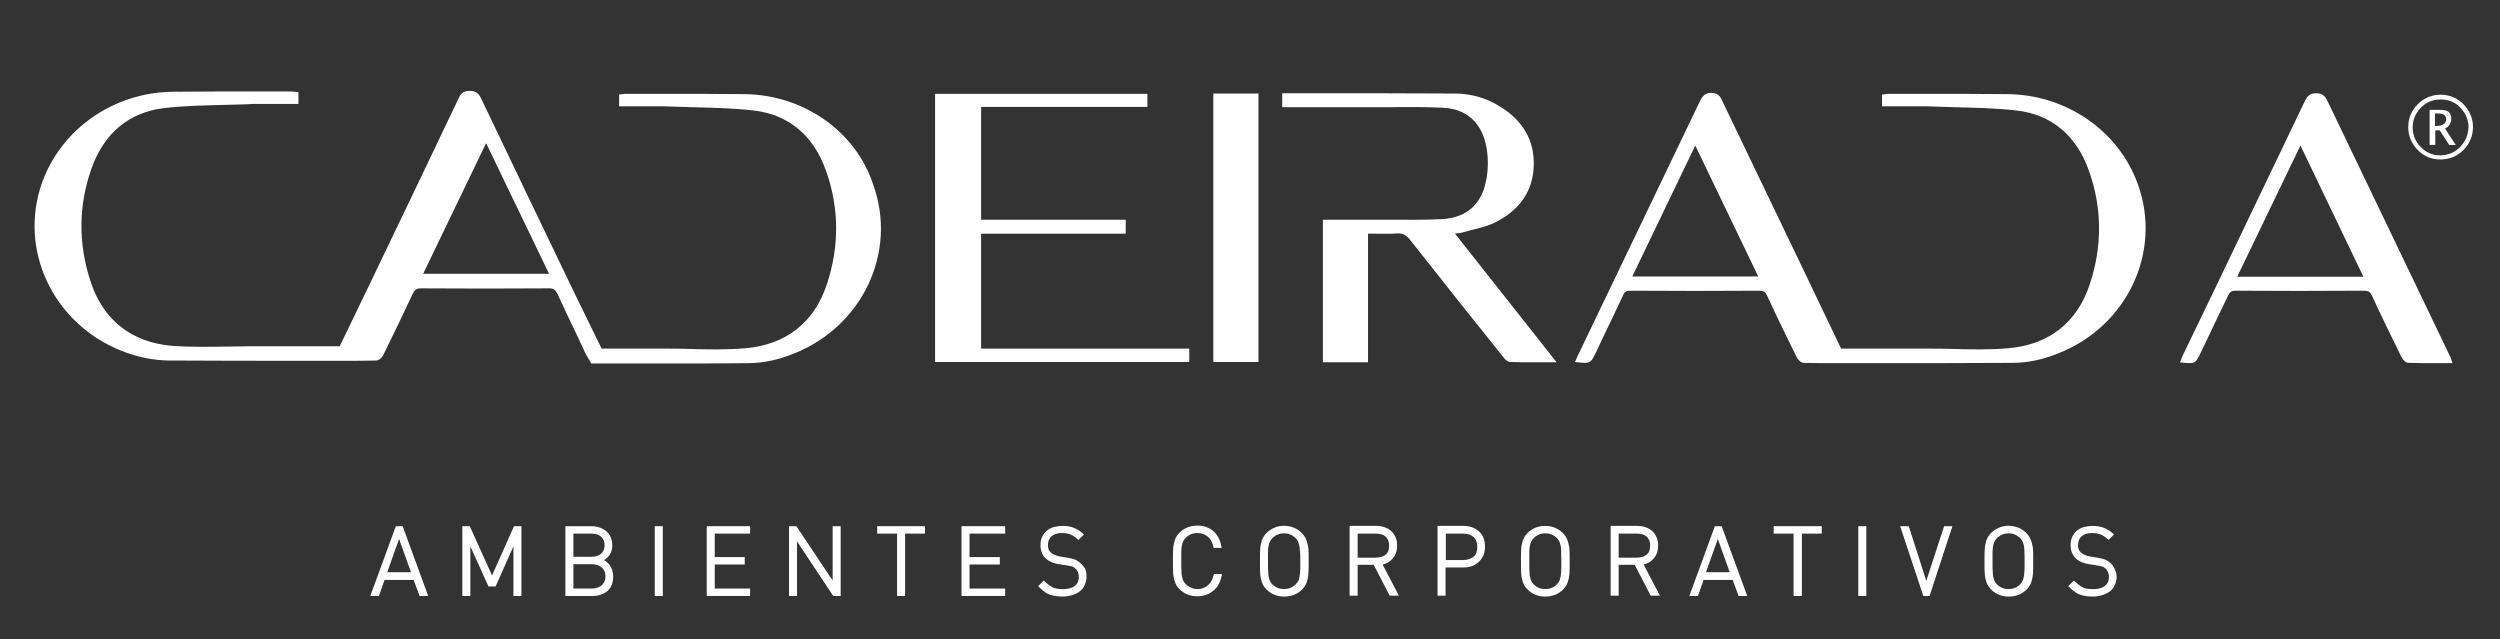 <?xml version="1.0" encoding="utf-8"?>
<!-- Generator: Adobe Illustrator 24.2.1, SVG Export Plug-In . SVG Version: 6.00 Build 0)  -->
<!DOCTYPE svg PUBLIC "-//W3C//DTD SVG 1.1//EN" "http://www.w3.org/Graphics/SVG/1.1/DTD/svg11.dtd">
<svg version="1.1" id="Layer_1" xmlns:x="http://ns.adobe.com/Extensibility/1.0/" xmlns:i="http://ns.adobe.com/AdobeIllustrator/10.0/" xmlns:graph="http://ns.adobe.com/Graphs/1.0/"
	 xmlns="http://www.w3.org/2000/svg" xmlns:xlink="http://www.w3.org/1999/xlink" x="0px" y="0px" width="841.9px" height="215.3px"
	 viewBox="0 0 841.9 215.3" style="enable-background:new 0 0 841.9 215.3;" xml:space="preserve">
<rect x="0" y="0" width="841.9" height="215.3" fill="#333333" stroke="none"/>
<style type="text/css">
	.st0{fill:#FFFFFF;}
</style>
<g>
	<path class="st0" d="M829.6,35.1c-2.1-2.1-4.7-3.2-7.7-3.2c-3,0-5.6,1.1-7.7,3.2c-2.1,2.1-3.2,4.7-3.2,7.7c0,3,1.1,5.6,3.2,7.7
		c2.1,2.2,4.7,3.2,7.6,3.2c3.1,0,5.7-1.1,7.8-3.2c2.1-2.1,3.2-4.7,3.2-7.8C832.8,39.9,831.7,37.3,829.6,35.1z M829,48.9
		c-1.8,2.2-4.2,3.4-7.3,3.4c-2.5,0-4.7-0.9-6.5-2.8c-1.8-1.8-2.7-4-2.7-6.6c0-2.2,0.7-4.2,2.2-6c1.8-2.2,4.2-3.4,7.2-3.4
		c3,0,5.4,1.1,7.2,3.4c1.5,1.8,2.2,3.8,2.2,6C831.2,45.1,830.5,47.1,829,48.9z"/>
	<path class="st0" d="M825,41.8c0.3-0.6,0.5-1.2,0.5-1.9c0-1-0.3-1.7-0.9-2.2c-0.6-0.5-1.5-0.7-2.7-0.7h-3.7v11.8h1.9v-4.9h1.5
		l3.2,4.9h2.2l-3.6-5.5C824.2,42.9,824.7,42.4,825,41.8z M822.9,41.8c-0.5,0.4-1.3,0.6-2.3,0.6H820v-4.2h1.1c0.9,0,1.5,0.2,2,0.5
		c0.4,0.3,0.7,0.8,0.7,1.4C823.7,40.9,823.5,41.5,822.9,41.8z"/>
	<g>
		<path class="st0" d="M825.3,120.5c-0.3-0.6-0.5-1-0.7-1.5l-8.4-17.5c-10.8-22.5-21.6-45-32.4-67.5c-0.7-1.4-1.5-2.6-3.8-2.6
			c-2.2,0-3,1-3.8,2.6c-10.3,21.6-20.7,43.1-31,64.7l-9.8,20.3c-0.2,0.5-0.5,1-0.7,1.6c-0.1,0.2-0.2,0.5-0.3,0.8l-0.3,0.6l0.7,0.1
			c1.1,0.1,1.9,0.2,2.5,0.2c2,0,2.5-0.7,3.8-3.5l2.4-5c2.2-4.6,4.5-9.5,6.8-14.2c0.6-1.3,1.2-1.7,2.5-1.7c0,0,0,0,0,0
			c13.8,0.1,28.4,0.1,43.4,0c0,0,0,0,0,0c1.4,0,2,0.4,2.6,1.7c2.8,6.1,6,12.7,10,20.8c0.4,0.7,1.3,1.8,2.3,1.8
			c3.5,0.1,6.9,0.1,10.5,0.1c1.2,0,2.3,0,3.5,0h0.8L825.3,120.5z M795.9,93.2h-42.5L774.7,49L795.9,93.2z"/>
		<path class="st0" d="M676.1,31.7c-9.4-0.1-19-0.1-28.3-0.1c-3.8,0-7.7,0-11.5,0c-0.5,0-0.9,0-1.4,0.1c-0.2,0-0.4,0-0.6,0.1l-0.5,0
			v4h15l0.2,0c3.1,0.1,6.2,0.2,9.2,0.3c7.2,0.2,13.9,0.3,20.8,1.1c11.8,1.3,20.3,8.4,24.5,20.4c4.4,12.4,4.5,25.2,0.3,38
			c-4.3,13.1-13.9,20.6-27.8,21.7c-6.2,0.5-12.5,0.4-18.7,0.2c-2.7-0.1-5.5-0.1-8.3-0.1l-29,0c-4.3-9.1-8.7-18.1-13-27.2l-3.9-8.1
			c-7.7-16.1-15.5-32.2-23.2-48.3c-0.4-0.9-1-1.9-1.9-2.2c-2.6-0.9-4.4-0.1-5.6,2.6c-13.5,28.2-27.1,56.4-40.6,84.6
			c-0.3,0.5-0.5,1.1-0.8,1.7l-0.6,1.4l0.7,0.1c1.1,0.1,2,0.2,2.6,0.2c2,0,2.4-0.8,3.7-3.4l2.3-4.9c2.3-4.7,4.6-9.6,6.9-14.5
			c0.5-1.2,1.1-1.5,2.5-1.5c0,0,0,0,0,0c14.5,0.1,29.1,0.1,43.4,0c0,0,0,0,0,0c1.4,0,2,0.4,2.6,1.7c3.5,7.6,7.2,15.1,10,20.8
			c0.4,0.7,1.4,1.8,2.3,1.8c3.5,0.1,6.9,0.1,10.5,0.1c1.2,0,2.4,0,3.6,0l5,0c17.1,0,40.5,0,51.2-0.1c5.1,0,10.4-1.1,15.7-3.3
			c23-9.2,34.7-34.1,26.6-56.7C713.6,44.1,695.9,31.9,676.1,31.7z M592.1,93.1h-42.4L570.9,49L592.1,93.1z"/>
		<path class="st0" d="M490.4,78.6c0.9-0.1,1.6-0.1,2.4-0.4c1-0.3,2-0.5,3-0.8c2.7-0.7,5.4-1.3,7.9-2.6c8.2-4.2,12.5-10.5,12.8-18.9
			c0.3-8.6-3.6-15.4-11.8-20.3c-4.5-2.7-9.5-4.1-14.8-4.1c-9.2-0.1-37.3-0.1-57.6-0.1h-0.5v4.7h29.6c2.3,0,4.6,0,6.9,0
			c5.9-0.1,12-0.1,17.9,0.2c8.9,0.5,14.2,6.5,14.8,16.8c0.2,3.1-0.1,6.3-0.9,9.3c-1.9,7.1-6.9,11-14.6,11.4
			c-5.8,0.3-11.8,0.2-17.6,0.2c-1.7,0-3.5,0-5.2,0h-17.2v48h15.2V78.7c0.9,0,1.8,0,2.7,0c2.5,0,4.8,0.1,7.1-0.1
			c1.9-0.1,3,0.5,4.3,2.1c10.7,13.6,21.7,27.4,31.4,39.5c0.9,1.2,1.7,1.7,2.4,1.7c2.4,0.1,4.8,0.1,7.3,0.1c1.2,0,2.3,0,3.5,0
			c1.2,0,2.5,0,3.8,0h1L490,78.7C490.1,78.6,490.3,78.6,490.4,78.6z"/>
		<polygon class="st0" points="330.4,78.7 379.1,78.7 379.1,74 330.4,74 330.4,36 386.4,36 386.4,31.6 314.9,31.6 314.9,121.9 
			400.5,121.9 400.5,117.4 330.4,117.4 		"/>
		<polygon class="st0" points="408.6,121.4 408.6,121.9 423.8,121.9 423.8,31.5 408.6,31.5 		"/>
		<path class="st0" d="M250.7,31.7c-9.4-0.1-19-0.1-28.2-0.1c-3.8,0-7.7,0-11.5,0c-0.5,0-0.9,0-1.4,0.1c-0.2,0-0.4,0-0.6,0.1l-0.5,0
			v4h15l0.2,0c3.1,0.1,6.2,0.2,9.2,0.3c7.2,0.2,13.9,0.3,20.8,1.1c11.8,1.3,20.3,8.4,24.5,20.4c4.4,12.4,4.5,25.2,0.3,38
			c-4.3,13.1-13.9,20.6-27.8,21.7c-6.2,0.5-12.5,0.4-18.7,0.2c-2.7-0.1-5.6-0.1-8.3-0.1l-21.1,0L193.6,99
			c-10.4-21.6-21.1-43.9-31.6-65.9c-0.9-1.8-1.9-2.5-3.9-2.5c-2,0-2.9,0.9-3.6,2.4C144,55,133.5,77,122.9,99l-8.5,17.6H85.8v0
			l-0.5,0c-2.8,0-5.6,0.1-8.3,0.1c-6.2,0.1-12.5,0.2-18.7-0.2c-13.9-1.1-23.5-8.6-27.8-21.7c-4.2-12.8-4.1-25.6,0.3-38
			c4.2-12,12.7-19,24.5-20.4c6.8-0.8,13.6-0.9,20.8-1.1c3-0.1,6.1-0.1,9.2-0.3l15.2,0v-4l-0.5,0c-0.2,0-0.4,0-0.6-0.1
			c-0.5,0-0.9-0.1-1.4-0.1c-3.8,0-7.7,0-11.5,0c-9.3,0-18.8,0-28.3,0.1c-19.9,0.2-37.5,12.5-44,30.5c-8.1,22.6,3.6,47.5,26.6,56.7
			c5.3,2.1,10.6,3.2,15.7,3.3c10.8,0.1,34.2,0.1,51.2,0.1l4,0l0,0h1.2c1.2,0,2.4,0,3.6,0c3.5,0,6.9,0,10.2-0.1c0.9,0,2-1,2.4-1.9
			c3.7-7.5,6.9-14.2,9.9-20.6c0.7-1.4,1.3-1.8,2.7-1.8c13.9,0.1,28.4,0.1,43.2,0c1.5,0,2.1,0.4,2.8,1.8c2.2,4.8,4.5,9.6,6.7,14.2
			c0.7,1.5,1.4,3,2.1,4.5h0l0.2,0.4c0,0,0,0.1,0,0.1c0.6,1.3,1.1,2.1,1.5,2.7l0.9,1.6l3.9,0c6.2,0,12.9,0,19.4,0
			c11.5,0,22.6,0,29.4-0.1c5.1,0,10.4-1.1,15.7-3.3c23-9.2,34.7-34.1,26.6-56.7C288.2,44.1,270.5,31.9,250.7,31.7z M184.9,92.2
			h-42.4l21.2-44L184.9,92.2z"/>
	</g>
	<g>
		<path class="st0" d="M133.3,177.2l-8.6,23.5h2.9l1.9-5.4h9.8l2,5.4h2.9l-8.6-23.5H133.3z M138.4,192.7h-8l4-11.2L138.4,192.7z"/>
		<polygon class="st0" points="165.7,193.8 158.2,177.2 155.7,177.2 155.7,200.7 158.4,200.7 158.4,184 164.5,197.5 166.9,197.5 
			172.9,184 172.9,200.7 175.6,200.7 175.6,177.2 173.1,177.2 		"/>
		<path class="st0" d="M203.4,188.6c0.7-0.4,1.3-0.9,1.8-1.6c0.7-1,1-2.1,1-3.4c0-1.3-0.3-2.4-0.9-3.4c-0.6-1-1.5-1.7-2.5-2.2
			c-1-0.5-2.3-0.8-3.6-0.8h-8.8v23.5h9c2.2,0,3.9-0.6,5.2-1.7c1.3-1.2,1.9-2.8,1.9-4.9c0-1.4-0.4-2.6-1.1-3.7
			C204.9,189.7,204.2,189.1,203.4,188.6z M193.1,190h6.1c1,0,1.8,0.2,2.5,0.5c0.7,0.3,1.2,0.8,1.6,1.4c0.4,0.6,0.6,1.3,0.6,2.2
			c0,0.8-0.2,1.6-0.6,2.2c-0.4,0.6-0.9,1.1-1.6,1.4c-0.7,0.3-1.5,0.5-2.5,0.5h-6.1V190z M193.1,187.4v-7.7h5.9
			c0.9,0,1.7,0.1,2.4,0.4c0.7,0.3,1.2,0.7,1.6,1.3c0.4,0.6,0.6,1.3,0.6,2.2c0,1.3-0.4,2.2-1.2,2.9c-0.8,0.7-1.9,1-3.3,1H193.1z"/>
		<rect x="220.5" y="177.2" class="st0" width="2.7" height="23.5"/>
		<polygon class="st0" points="238,200.7 252.6,200.7 252.6,198.2 240.7,198.2 240.7,190.1 250.8,190.1 250.8,187.6 240.7,187.6 
			240.7,179.7 252.6,179.7 252.6,177.2 238,177.2 		"/>
		<polygon class="st0" points="280.4,195.5 268.2,177.2 265.7,177.2 265.7,200.7 268.4,200.7 268.4,182.3 280.6,200.7 283.1,200.7 
			283.1,177.2 280.4,177.2 		"/>
		<polygon class="st0" points="295.4,179.7 302.1,179.7 302.1,200.7 304.8,200.7 304.8,179.7 311.5,179.7 311.5,177.2 295.4,177.2 
					"/>
		<polygon class="st0" points="323.8,200.7 338.5,200.7 338.5,198.2 326.5,198.2 326.5,190.1 336.7,190.1 336.7,187.6 326.5,187.6 
			326.5,179.7 338.5,179.7 338.5,177.2 323.8,177.2 		"/>
		<path class="st0" d="M363.6,189.4c-0.5-0.4-1.1-0.8-1.7-1c-0.6-0.2-1.5-0.4-2.5-0.6l-2.4-0.4c-0.6-0.1-1.1-0.2-1.7-0.5
			c-0.6-0.2-1-0.5-1.4-0.8c-0.7-0.6-1-1.4-1-2.5c0-1.3,0.4-2.3,1.2-3c0.8-0.7,2-1.1,3.5-1.1c1.2,0,2.1,0.2,2.9,0.5
			c0.8,0.3,1.5,0.8,2.3,1.5l0.4,0.3l1.8-1.8l-0.4-0.4c-1-0.9-2.1-1.5-3.1-1.9c-1-0.4-2.3-0.6-3.7-0.6c-1.1,0-2.1,0.2-3,0.4
			c-0.9,0.3-1.7,0.7-2.4,1.3c-0.6,0.6-1.2,1.3-1.5,2.1c-0.4,0.8-0.5,1.8-0.5,2.8c0,1.9,0.7,3.4,1.9,4.5c1,0.9,2.5,1.5,4.3,1.8
			l2.6,0.4c0.8,0.1,1.5,0.3,1.9,0.4c0.4,0.1,0.8,0.4,1.1,0.7c0.7,0.6,1.1,1.5,1.1,2.8c0,0.8-0.2,1.6-0.6,2.2c-0.4,0.6-1,1.1-1.8,1.4
			c-0.8,0.3-1.8,0.5-2.9,0.5c-0.8,0-1.6-0.1-2.3-0.2c-0.7-0.1-1.3-0.4-1.9-0.8c-0.6-0.4-1.2-0.9-1.9-1.5l-0.4-0.4l-1.9,1.9l0.4,0.4
			c0.7,0.7,1.5,1.3,2.2,1.8c0.8,0.5,1.6,0.8,2.6,1c0.9,0.2,1.9,0.3,3,0.3c1.2,0,2.3-0.2,3.3-0.5c1-0.3,1.9-0.8,2.6-1.3
			c0.7-0.6,1.3-1.3,1.6-2.2c0.4-0.8,0.6-1.8,0.6-2.8c0-1-0.2-1.9-0.5-2.7C364.9,190.7,364.3,190,363.6,189.4z"/>
		<path class="st0" d="M408.7,193.7c-0.2,0.9-0.6,1.8-1.1,2.5c-0.5,0.7-1.2,1.3-1.9,1.6c-1.3,0.7-3.1,0.8-4.6,0.1
			c-0.7-0.3-1.3-0.7-1.8-1.2c-0.5-0.5-0.8-1-1-1.6c-0.2-0.6-0.4-1.4-0.4-2.2c-0.1-0.9-0.1-2.3-0.1-4c0-1.2,0-2.2,0-3
			c0-0.8,0.1-1.6,0.2-2.2c0.1-0.6,0.3-1.1,0.5-1.5c0.2-0.4,0.5-0.8,0.8-1.1c0.5-0.5,1.1-0.9,1.8-1.2c0.7-0.3,1.4-0.4,2.1-0.4
			c1.4,0,2.5,0.4,3.5,1.2c1,0.8,1.6,2,1.9,3.4l0.1,0.4h2.7l-0.1-0.6c-0.3-1.4-0.8-2.7-1.5-3.7c-0.7-1-1.7-1.9-2.8-2.4
			c-1.1-0.6-2.4-0.8-3.8-0.8c-1.1,0-2.2,0.2-3.3,0.6c-1,0.4-1.9,1-2.7,1.8c-0.7,0.7-1.2,1.5-1.5,2.3c-0.3,0.8-0.5,1.7-0.6,2.7
			c-0.1,1-0.1,2.5-0.1,4.5c0,2,0,3.5,0.1,4.5c0.1,1,0.3,1.9,0.6,2.7c0.3,0.8,0.8,1.6,1.5,2.3c0.8,0.8,1.7,1.4,2.7,1.8
			c1,0.4,2.1,0.6,3.3,0.6c1.4,0,2.6-0.3,3.8-0.8c1.1-0.6,2.1-1.4,2.9-2.4c0.7-1,1.2-2.3,1.5-3.7l0.1-0.6h-2.7L408.7,193.7z"/>
		<path class="st0" d="M439.9,181.8c-0.3-0.8-0.8-1.6-1.5-2.3c-0.8-0.8-1.7-1.4-2.7-1.8c-2-0.8-4.5-0.9-6.5,0c-1,0.4-1.9,1-2.7,1.8
			c-0.7,0.7-1.2,1.5-1.5,2.3c-0.3,0.8-0.5,1.7-0.6,2.7c-0.1,1-0.1,2.4-0.1,4.5c0,2.1,0,3.6,0.1,4.5c0.1,1,0.3,1.9,0.6,2.7
			c0.3,0.8,0.8,1.6,1.5,2.3c0.8,0.8,1.7,1.4,2.7,1.8c1,0.4,2.1,0.6,3.3,0.6c1.1,0,2.2-0.2,3.3-0.6c1-0.4,1.9-1,2.7-1.8
			c0.7-0.7,1.2-1.5,1.5-2.3c0.3-0.8,0.5-1.7,0.6-2.7c0.1-1,0.1-2.5,0.1-4.5c0-2,0-3.5-0.1-4.5C440.4,183.4,440.2,182.5,439.9,181.8z
			 M437.9,189c0,1.7,0,3.1-0.1,4c-0.1,0.9-0.2,1.6-0.4,2.2c-0.2,0.6-0.6,1.1-1.1,1.6c-0.5,0.5-1.1,0.9-1.8,1.2
			c-1.3,0.5-2.9,0.5-4.2,0c-0.7-0.3-1.3-0.7-1.8-1.2c-0.5-0.5-0.8-1-1-1.6c-0.2-0.6-0.4-1.4-0.4-2.2c-0.1-0.9-0.1-2.2-0.1-4
			c0-1.2,0-2.2,0-3c0-0.8,0.1-1.5,0.2-2.2c0.1-0.6,0.3-1.1,0.5-1.5c0.2-0.4,0.5-0.8,0.8-1.1c0.5-0.5,1.1-0.9,1.8-1.2
			c0.7-0.3,1.4-0.4,2.1-0.4c0.7,0,1.5,0.1,2.1,0.4c0.7,0.3,1.3,0.7,1.8,1.2c0.5,0.5,0.8,1,1,1.6c0.2,0.6,0.4,1.3,0.4,2.2
			C437.9,185.9,437.9,187.2,437.9,189z"/>
		<path class="st0" d="M469,188.1c1-1.2,1.5-2.6,1.5-4.4c0-1.4-0.3-2.5-0.9-3.5c-0.6-1-1.4-1.8-2.5-2.3c-1-0.5-2.2-0.8-3.5-0.8h-9.1
			v23.5h2.7v-10.4h5.4l5.4,10.4h3.1l-5.5-10.5C467,189.8,468.2,189.1,469,188.1z M467.5,185.6c-0.2,0.5-0.5,0.9-0.9,1.2
			c-0.4,0.3-0.8,0.6-1.4,0.7c-0.6,0.2-1.2,0.3-1.9,0.3h-6.1v-8.1h6.1c1.4,0,2.5,0.3,3.3,1c0.8,0.7,1.2,1.7,1.2,3
			C467.8,184.5,467.7,185.1,467.5,185.6z"/>
		<path class="st0" d="M498.1,179c-0.7-0.6-1.4-1.1-2.3-1.4c-0.9-0.3-1.8-0.5-2.9-0.5h-8.8v23.5h2.7v-9.5h6c2.1,0,3.9-0.6,5.2-1.9
			c1.4-1.3,2.1-3,2.1-5.1c0-1.1-0.2-2-0.5-2.9C499.3,180.4,498.8,179.6,498.1,179z M497.5,184.2c0,1.5-0.4,2.6-1.3,3.3
			c-0.9,0.7-2,1.1-3.5,1.1h-5.8v-8.9h5.8c1.5,0,2.7,0.4,3.5,1.1C497.1,181.6,497.5,182.7,497.5,184.2z"/>
		<path class="st0" d="M527.8,181.8c-0.3-0.8-0.8-1.6-1.5-2.3c-0.8-0.8-1.7-1.4-2.7-1.8c-2-0.8-4.5-0.8-6.5,0c-1,0.4-1.9,1-2.7,1.8
			c-0.7,0.7-1.2,1.5-1.5,2.3c-0.3,0.8-0.5,1.7-0.6,2.7c-0.1,1-0.1,2.4-0.1,4.5c0,2.1,0,3.6,0.1,4.5c0.1,1,0.3,1.9,0.6,2.7
			c0.3,0.8,0.8,1.6,1.5,2.3c0.8,0.8,1.7,1.4,2.7,1.8c1,0.4,2.1,0.6,3.3,0.6c1.1,0,2.2-0.2,3.3-0.6c1-0.4,1.9-1,2.7-1.8
			c0.7-0.7,1.2-1.5,1.5-2.3c0.3-0.8,0.5-1.7,0.6-2.7c0.1-1,0.1-2.5,0.1-4.5c0-2,0-3.5-0.1-4.5C528.3,183.4,528.1,182.5,527.8,181.8z
			 M525.8,189c0,1.7,0,3.1-0.1,4c-0.1,0.9-0.2,1.6-0.4,2.2c-0.2,0.6-0.6,1.1-1,1.6c-0.5,0.5-1.1,0.9-1.8,1.2c-1.3,0.5-2.9,0.5-4.2,0
			c-0.7-0.3-1.3-0.7-1.8-1.2c-0.5-0.5-0.8-1-1-1.6c-0.2-0.6-0.4-1.3-0.4-2.2c-0.1-0.9-0.1-2.3-0.1-4c0-1.2,0-2.2,0-3
			c0-0.8,0.1-1.5,0.2-2.2c0.1-0.6,0.3-1.1,0.5-1.5c0.2-0.4,0.5-0.8,0.8-1.1c0.5-0.5,1.1-0.9,1.8-1.2c0.7-0.3,1.4-0.4,2.1-0.4
			c0.7,0,1.5,0.1,2.1,0.4c0.7,0.3,1.3,0.7,1.8,1.2c0.5,0.5,0.8,1,1,1.6c0.2,0.6,0.4,1.3,0.4,2.2C525.7,185.9,525.8,187.2,525.8,189z
			"/>
		<path class="st0" d="M556.9,188.1c1-1.2,1.5-2.6,1.5-4.4c0-1.4-0.3-2.5-0.9-3.5c-0.6-1-1.4-1.8-2.5-2.3c-1-0.5-2.2-0.8-3.5-0.8
			h-9.1v23.5h2.7v-10.4h5.4l5.4,10.4h3.1l-5.5-10.5C554.9,189.8,556,189.1,556.9,188.1z M555.4,185.6c-0.2,0.5-0.5,0.9-0.9,1.2
			c-0.4,0.3-0.8,0.6-1.4,0.7c-0.6,0.2-1.2,0.3-1.9,0.3h-6.1v-8.1h6.1c1.4,0,2.5,0.3,3.3,1c0.8,0.7,1.2,1.7,1.2,3
			C555.7,184.5,555.6,185.1,555.4,185.6z"/>
		<path class="st0" d="M579.7,177.2h-2.2l-8.6,23.5h2.9l1.9-5.4h9.8l2,5.4h2.9l-8.5-23.2L579.7,177.2z M582.5,192.7h-8l4-11.2
			L582.5,192.7z"/>
		<polygon class="st0" points="597.3,179.7 604,179.7 604,200.7 606.8,200.7 606.8,179.7 613.5,179.7 613.5,177.2 597.3,177.2 		"/>
		<rect x="625.8" y="177.2" class="st0" width="2.7" height="23.5"/>
		<polygon class="st0" points="648.7,195.6 642.8,177.2 639.9,177.2 647.7,200.7 649.8,200.7 657.5,177.2 654.7,177.2 		"/>
		<path class="st0" d="M683.9,181.8c-0.3-0.8-0.8-1.6-1.5-2.3c-0.8-0.8-1.7-1.4-2.7-1.8c-2-0.8-4.5-0.9-6.5,0c-1,0.4-1.9,1-2.7,1.8
			c-0.7,0.7-1.2,1.5-1.5,2.3c-0.3,0.8-0.5,1.7-0.6,2.7c-0.1,1-0.1,2.4-0.1,4.5c0,2.1,0,3.5,0.1,4.5c0.1,1,0.3,1.9,0.6,2.7
			c0.3,0.8,0.8,1.6,1.5,2.3c0.8,0.8,1.7,1.4,2.7,1.8c1,0.4,2.1,0.6,3.3,0.6c1.1,0,2.2-0.2,3.3-0.6c1-0.4,1.9-1,2.7-1.8
			c0.7-0.7,1.2-1.5,1.5-2.3c0.3-0.8,0.5-1.7,0.6-2.7c0.1-1,0.1-2.5,0.1-4.5s0-3.5-0.1-4.5C684.4,183.4,684.2,182.5,683.9,181.8z
			 M681.8,189c0,1.7,0,3.1-0.1,4c-0.1,0.9-0.2,1.6-0.4,2.2c-0.2,0.6-0.6,1.1-1,1.6c-0.5,0.5-1.1,0.9-1.8,1.2c-1.3,0.5-2.9,0.5-4.2,0
			c-0.7-0.3-1.3-0.7-1.8-1.2c-0.5-0.5-0.8-1-1-1.6c-0.2-0.6-0.4-1.3-0.4-2.2c-0.1-0.9-0.1-2.3-0.1-4c0-1.2,0-2.2,0-3
			c0-0.8,0.1-1.5,0.2-2.2c0.1-0.6,0.3-1.1,0.5-1.5c0.2-0.4,0.5-0.8,0.8-1.1c0.5-0.5,1.1-0.9,1.8-1.2c0.7-0.3,1.4-0.4,2.1-0.4
			c0.7,0,1.5,0.1,2.1,0.4c0.7,0.3,1.3,0.7,1.8,1.2c0.5,0.5,0.8,1,1,1.6c0.2,0.6,0.4,1.3,0.4,2.2C681.8,185.9,681.8,187.2,681.8,189z
			"/>
		<path class="st0" d="M712.1,191.5c-0.4-0.8-0.9-1.5-1.6-2.1c-0.5-0.4-1.1-0.8-1.7-1c-0.6-0.2-1.5-0.4-2.5-0.6l-2.4-0.4
			c-0.6-0.1-1.1-0.2-1.7-0.5c-0.6-0.2-1-0.5-1.4-0.8c-0.7-0.6-1-1.4-1-2.5c0-1.3,0.4-2.3,1.2-3c0.8-0.7,2-1.1,3.5-1.1
			c1.2,0,2.1,0.2,2.9,0.5c0.8,0.3,1.5,0.8,2.3,1.5l0.4,0.3l1.8-1.8l-0.4-0.4c-1-0.9-2.1-1.5-3.1-1.9c-1-0.4-2.3-0.6-3.7-0.6
			c-1.1,0-2.1,0.2-3,0.4c-0.9,0.3-1.7,0.7-2.4,1.3c-0.6,0.6-1.2,1.3-1.5,2.1c-0.4,0.8-0.5,1.8-0.5,2.8c0,1.9,0.7,3.4,1.9,4.5
			c1,0.9,2.5,1.5,4.3,1.8l2.6,0.4c0.8,0.1,1.5,0.3,1.9,0.4c0.4,0.1,0.8,0.4,1.1,0.7c0.7,0.6,1.1,1.6,1.1,2.8c0,0.9-0.2,1.6-0.6,2.2
			c-0.4,0.6-1,1.1-1.8,1.4c-0.8,0.3-1.8,0.5-2.9,0.5c-0.8,0-1.6-0.1-2.3-0.2c-0.7-0.1-1.3-0.4-1.9-0.8c-0.6-0.4-1.2-0.9-1.9-1.5
			l-0.4-0.4l-1.9,1.9l0.4,0.4c0.7,0.7,1.5,1.3,2.2,1.8c0.8,0.5,1.7,0.8,2.6,1c0.9,0.2,1.9,0.3,3,0.3c1.2,0,2.3-0.2,3.3-0.5
			c1-0.3,1.9-0.8,2.6-1.3c0.7-0.6,1.3-1.3,1.6-2.2c0.4-0.8,0.6-1.8,0.6-2.8C712.7,193.2,712.5,192.3,712.1,191.5z"/>
	</g>
</g>
</svg>
